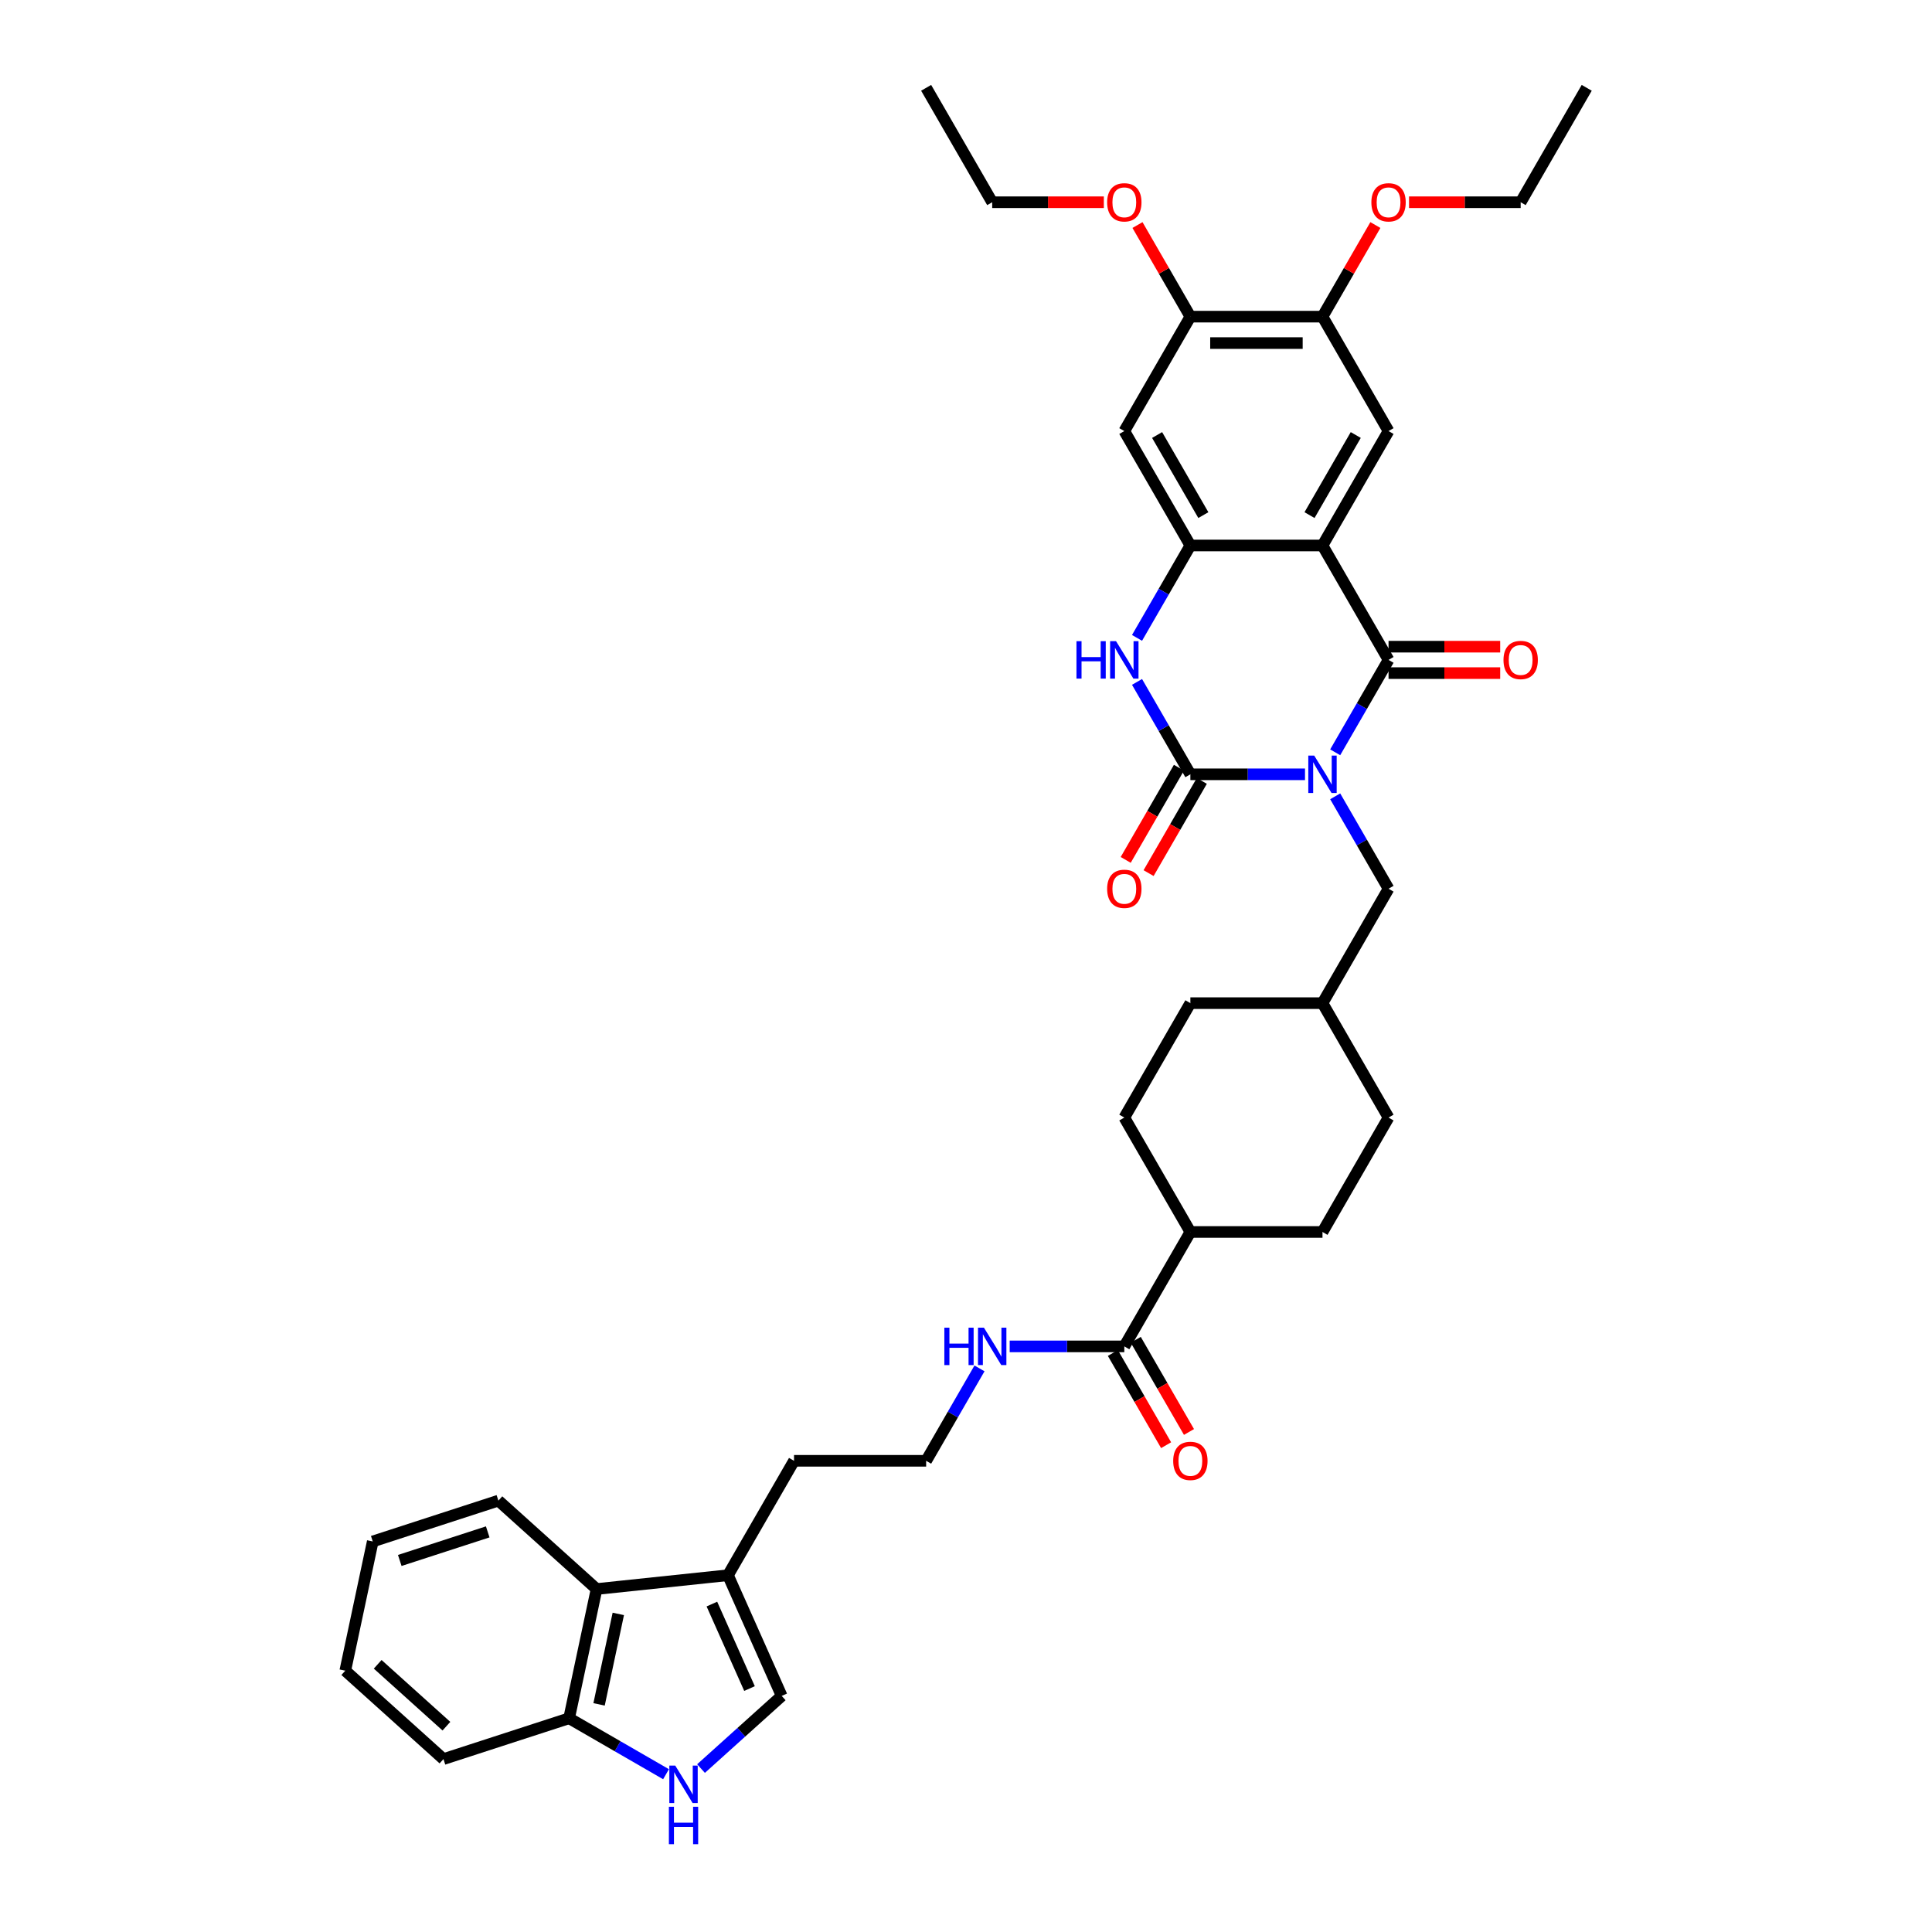 <?xml version='1.0' encoding='iso-8859-1'?>
<svg version='1.1' baseProfile='full'
              xmlns='http://www.w3.org/2000/svg'
                      xmlns:rdkit='http://www.rdkit.org/xml'
                      xmlns:xlink='http://www.w3.org/1999/xlink'
                  xml:space='preserve'
width='1000px' height='1000px' viewBox='0 0 1000 1000'>
<!-- END OF HEADER -->
<rect style='opacity:1.0;fill:#FFFFFF;stroke:none' width='1000' height='1000' x='0' y='0'> </rect>
<path class='bond-0' d='M 691.096,389.39 L 704.903,365.476' style='fill:none;fill-rule:evenodd;stroke:#0000FF;stroke-width:6px;stroke-linecap:butt;stroke-linejoin:miter;stroke-opacity:1' />
<path class='bond-0' d='M 704.903,365.476 L 718.71,341.561' style='fill:none;fill-rule:evenodd;stroke:#000000;stroke-width:6px;stroke-linecap:butt;stroke-linejoin:miter;stroke-opacity:1' />
<path class='bond-1' d='M 675.465,400.783 L 645.8,400.783' style='fill:none;fill-rule:evenodd;stroke:#0000FF;stroke-width:6px;stroke-linecap:butt;stroke-linejoin:miter;stroke-opacity:1' />
<path class='bond-1' d='M 645.8,400.783 L 616.136,400.783' style='fill:none;fill-rule:evenodd;stroke:#000000;stroke-width:6px;stroke-linecap:butt;stroke-linejoin:miter;stroke-opacity:1' />
<path class='bond-10' d='M 691.096,412.175 L 704.903,436.089' style='fill:none;fill-rule:evenodd;stroke:#0000FF;stroke-width:6px;stroke-linecap:butt;stroke-linejoin:miter;stroke-opacity:1' />
<path class='bond-10' d='M 704.903,436.089 L 718.71,460.004' style='fill:none;fill-rule:evenodd;stroke:#000000;stroke-width:6px;stroke-linecap:butt;stroke-linejoin:miter;stroke-opacity:1' />
<path class='bond-2' d='M 718.71,341.561 L 684.519,282.34' style='fill:none;fill-rule:evenodd;stroke:#000000;stroke-width:6px;stroke-linecap:butt;stroke-linejoin:miter;stroke-opacity:1' />
<path class='bond-17' d='M 718.71,348.399 L 747.602,348.399' style='fill:none;fill-rule:evenodd;stroke:#000000;stroke-width:6px;stroke-linecap:butt;stroke-linejoin:miter;stroke-opacity:1' />
<path class='bond-17' d='M 747.602,348.399 L 776.494,348.399' style='fill:none;fill-rule:evenodd;stroke:#FF0000;stroke-width:6px;stroke-linecap:butt;stroke-linejoin:miter;stroke-opacity:1' />
<path class='bond-17' d='M 718.71,334.723 L 747.602,334.723' style='fill:none;fill-rule:evenodd;stroke:#000000;stroke-width:6px;stroke-linecap:butt;stroke-linejoin:miter;stroke-opacity:1' />
<path class='bond-17' d='M 747.602,334.723 L 776.494,334.723' style='fill:none;fill-rule:evenodd;stroke:#FF0000;stroke-width:6px;stroke-linecap:butt;stroke-linejoin:miter;stroke-opacity:1' />
<path class='bond-4' d='M 616.136,400.783 L 602.329,376.868' style='fill:none;fill-rule:evenodd;stroke:#000000;stroke-width:6px;stroke-linecap:butt;stroke-linejoin:miter;stroke-opacity:1' />
<path class='bond-4' d='M 602.329,376.868 L 588.522,352.954' style='fill:none;fill-rule:evenodd;stroke:#0000FF;stroke-width:6px;stroke-linecap:butt;stroke-linejoin:miter;stroke-opacity:1' />
<path class='bond-16' d='M 610.214,397.363 L 596.438,421.223' style='fill:none;fill-rule:evenodd;stroke:#000000;stroke-width:6px;stroke-linecap:butt;stroke-linejoin:miter;stroke-opacity:1' />
<path class='bond-16' d='M 596.438,421.223 L 582.663,445.083' style='fill:none;fill-rule:evenodd;stroke:#FF0000;stroke-width:6px;stroke-linecap:butt;stroke-linejoin:miter;stroke-opacity:1' />
<path class='bond-16' d='M 622.058,404.202 L 608.283,428.061' style='fill:none;fill-rule:evenodd;stroke:#000000;stroke-width:6px;stroke-linecap:butt;stroke-linejoin:miter;stroke-opacity:1' />
<path class='bond-16' d='M 608.283,428.061 L 594.507,451.921' style='fill:none;fill-rule:evenodd;stroke:#FF0000;stroke-width:6px;stroke-linecap:butt;stroke-linejoin:miter;stroke-opacity:1' />
<path class='bond-5' d='M 684.519,282.34 L 718.71,223.119' style='fill:none;fill-rule:evenodd;stroke:#000000;stroke-width:6px;stroke-linecap:butt;stroke-linejoin:miter;stroke-opacity:1' />
<path class='bond-5' d='M 677.803,266.618 L 701.737,225.163' style='fill:none;fill-rule:evenodd;stroke:#000000;stroke-width:6px;stroke-linecap:butt;stroke-linejoin:miter;stroke-opacity:1' />
<path class='bond-38' d='M 684.519,282.34 L 616.136,282.34' style='fill:none;fill-rule:evenodd;stroke:#000000;stroke-width:6px;stroke-linecap:butt;stroke-linejoin:miter;stroke-opacity:1' />
<path class='bond-3' d='M 616.136,282.34 L 602.329,306.254' style='fill:none;fill-rule:evenodd;stroke:#000000;stroke-width:6px;stroke-linecap:butt;stroke-linejoin:miter;stroke-opacity:1' />
<path class='bond-3' d='M 602.329,306.254 L 588.522,330.169' style='fill:none;fill-rule:evenodd;stroke:#0000FF;stroke-width:6px;stroke-linecap:butt;stroke-linejoin:miter;stroke-opacity:1' />
<path class='bond-7' d='M 616.136,282.34 L 581.944,223.119' style='fill:none;fill-rule:evenodd;stroke:#000000;stroke-width:6px;stroke-linecap:butt;stroke-linejoin:miter;stroke-opacity:1' />
<path class='bond-7' d='M 622.851,266.618 L 598.917,225.163' style='fill:none;fill-rule:evenodd;stroke:#000000;stroke-width:6px;stroke-linecap:butt;stroke-linejoin:miter;stroke-opacity:1' />
<path class='bond-12' d='M 718.71,223.119 L 684.519,163.897' style='fill:none;fill-rule:evenodd;stroke:#000000;stroke-width:6px;stroke-linecap:butt;stroke-linejoin:miter;stroke-opacity:1' />
<path class='bond-6' d='M 362.845,915.408 L 383.727,896.605' style='fill:none;fill-rule:evenodd;stroke:#0000FF;stroke-width:6px;stroke-linecap:butt;stroke-linejoin:miter;stroke-opacity:1' />
<path class='bond-6' d='M 383.727,896.605 L 404.61,877.803' style='fill:none;fill-rule:evenodd;stroke:#000000;stroke-width:6px;stroke-linecap:butt;stroke-linejoin:miter;stroke-opacity:1' />
<path class='bond-41' d='M 344.737,918.333 L 319.654,903.85' style='fill:none;fill-rule:evenodd;stroke:#0000FF;stroke-width:6px;stroke-linecap:butt;stroke-linejoin:miter;stroke-opacity:1' />
<path class='bond-41' d='M 319.654,903.85 L 294.57,889.368' style='fill:none;fill-rule:evenodd;stroke:#000000;stroke-width:6px;stroke-linecap:butt;stroke-linejoin:miter;stroke-opacity:1' />
<path class='bond-13' d='M 581.944,223.119 L 616.136,163.897' style='fill:none;fill-rule:evenodd;stroke:#000000;stroke-width:6px;stroke-linecap:butt;stroke-linejoin:miter;stroke-opacity:1' />
<path class='bond-8' d='M 404.61,877.803 L 376.796,815.332' style='fill:none;fill-rule:evenodd;stroke:#000000;stroke-width:6px;stroke-linecap:butt;stroke-linejoin:miter;stroke-opacity:1' />
<path class='bond-8' d='M 387.943,873.995 L 368.474,830.265' style='fill:none;fill-rule:evenodd;stroke:#000000;stroke-width:6px;stroke-linecap:butt;stroke-linejoin:miter;stroke-opacity:1' />
<path class='bond-9' d='M 376.796,815.332 L 410.987,756.11' style='fill:none;fill-rule:evenodd;stroke:#000000;stroke-width:6px;stroke-linecap:butt;stroke-linejoin:miter;stroke-opacity:1' />
<path class='bond-14' d='M 376.796,815.332 L 308.787,822.48' style='fill:none;fill-rule:evenodd;stroke:#000000;stroke-width:6px;stroke-linecap:butt;stroke-linejoin:miter;stroke-opacity:1' />
<path class='bond-23' d='M 718.71,460.004 L 684.519,519.225' style='fill:none;fill-rule:evenodd;stroke:#000000;stroke-width:6px;stroke-linecap:butt;stroke-linejoin:miter;stroke-opacity:1' />
<path class='bond-11' d='M 581.944,696.889 L 616.136,637.668' style='fill:none;fill-rule:evenodd;stroke:#000000;stroke-width:6px;stroke-linecap:butt;stroke-linejoin:miter;stroke-opacity:1' />
<path class='bond-19' d='M 576.022,700.308 L 589.798,724.168' style='fill:none;fill-rule:evenodd;stroke:#000000;stroke-width:6px;stroke-linecap:butt;stroke-linejoin:miter;stroke-opacity:1' />
<path class='bond-19' d='M 589.798,724.168 L 603.573,748.028' style='fill:none;fill-rule:evenodd;stroke:#FF0000;stroke-width:6px;stroke-linecap:butt;stroke-linejoin:miter;stroke-opacity:1' />
<path class='bond-19' d='M 587.867,693.47 L 601.642,717.33' style='fill:none;fill-rule:evenodd;stroke:#000000;stroke-width:6px;stroke-linecap:butt;stroke-linejoin:miter;stroke-opacity:1' />
<path class='bond-19' d='M 601.642,717.33 L 615.417,741.189' style='fill:none;fill-rule:evenodd;stroke:#FF0000;stroke-width:6px;stroke-linecap:butt;stroke-linejoin:miter;stroke-opacity:1' />
<path class='bond-20' d='M 581.944,696.889 L 552.28,696.889' style='fill:none;fill-rule:evenodd;stroke:#000000;stroke-width:6px;stroke-linecap:butt;stroke-linejoin:miter;stroke-opacity:1' />
<path class='bond-20' d='M 552.28,696.889 L 522.615,696.889' style='fill:none;fill-rule:evenodd;stroke:#0000FF;stroke-width:6px;stroke-linecap:butt;stroke-linejoin:miter;stroke-opacity:1' />
<path class='bond-24' d='M 684.519,163.897 L 698.207,140.188' style='fill:none;fill-rule:evenodd;stroke:#000000;stroke-width:6px;stroke-linecap:butt;stroke-linejoin:miter;stroke-opacity:1' />
<path class='bond-24' d='M 698.207,140.188 L 711.896,116.479' style='fill:none;fill-rule:evenodd;stroke:#FF0000;stroke-width:6px;stroke-linecap:butt;stroke-linejoin:miter;stroke-opacity:1' />
<path class='bond-40' d='M 684.519,163.897 L 616.136,163.897' style='fill:none;fill-rule:evenodd;stroke:#000000;stroke-width:6px;stroke-linecap:butt;stroke-linejoin:miter;stroke-opacity:1' />
<path class='bond-40' d='M 674.261,177.574 L 626.393,177.574' style='fill:none;fill-rule:evenodd;stroke:#000000;stroke-width:6px;stroke-linecap:butt;stroke-linejoin:miter;stroke-opacity:1' />
<path class='bond-25' d='M 616.136,163.897 L 602.447,140.188' style='fill:none;fill-rule:evenodd;stroke:#000000;stroke-width:6px;stroke-linecap:butt;stroke-linejoin:miter;stroke-opacity:1' />
<path class='bond-25' d='M 602.447,140.188 L 588.759,116.479' style='fill:none;fill-rule:evenodd;stroke:#FF0000;stroke-width:6px;stroke-linecap:butt;stroke-linejoin:miter;stroke-opacity:1' />
<path class='bond-15' d='M 308.787,822.48 L 294.57,889.368' style='fill:none;fill-rule:evenodd;stroke:#000000;stroke-width:6px;stroke-linecap:butt;stroke-linejoin:miter;stroke-opacity:1' />
<path class='bond-15' d='M 320.033,835.357 L 310.08,882.179' style='fill:none;fill-rule:evenodd;stroke:#000000;stroke-width:6px;stroke-linecap:butt;stroke-linejoin:miter;stroke-opacity:1' />
<path class='bond-30' d='M 308.787,822.48 L 257.969,776.723' style='fill:none;fill-rule:evenodd;stroke:#000000;stroke-width:6px;stroke-linecap:butt;stroke-linejoin:miter;stroke-opacity:1' />
<path class='bond-31' d='M 294.57,889.368 L 229.534,910.5' style='fill:none;fill-rule:evenodd;stroke:#000000;stroke-width:6px;stroke-linecap:butt;stroke-linejoin:miter;stroke-opacity:1' />
<path class='bond-18' d='M 616.136,637.668 L 684.519,637.668' style='fill:none;fill-rule:evenodd;stroke:#000000;stroke-width:6px;stroke-linecap:butt;stroke-linejoin:miter;stroke-opacity:1' />
<path class='bond-39' d='M 616.136,637.668 L 581.944,578.447' style='fill:none;fill-rule:evenodd;stroke:#000000;stroke-width:6px;stroke-linecap:butt;stroke-linejoin:miter;stroke-opacity:1' />
<path class='bond-28' d='M 506.984,708.282 L 493.177,732.196' style='fill:none;fill-rule:evenodd;stroke:#0000FF;stroke-width:6px;stroke-linecap:butt;stroke-linejoin:miter;stroke-opacity:1' />
<path class='bond-28' d='M 493.177,732.196 L 479.37,756.11' style='fill:none;fill-rule:evenodd;stroke:#000000;stroke-width:6px;stroke-linecap:butt;stroke-linejoin:miter;stroke-opacity:1' />
<path class='bond-21' d='M 581.944,578.447 L 616.136,519.225' style='fill:none;fill-rule:evenodd;stroke:#000000;stroke-width:6px;stroke-linecap:butt;stroke-linejoin:miter;stroke-opacity:1' />
<path class='bond-22' d='M 684.519,637.668 L 718.71,578.447' style='fill:none;fill-rule:evenodd;stroke:#000000;stroke-width:6px;stroke-linecap:butt;stroke-linejoin:miter;stroke-opacity:1' />
<path class='bond-26' d='M 684.519,519.225 L 616.136,519.225' style='fill:none;fill-rule:evenodd;stroke:#000000;stroke-width:6px;stroke-linecap:butt;stroke-linejoin:miter;stroke-opacity:1' />
<path class='bond-27' d='M 684.519,519.225 L 718.71,578.447' style='fill:none;fill-rule:evenodd;stroke:#000000;stroke-width:6px;stroke-linecap:butt;stroke-linejoin:miter;stroke-opacity:1' />
<path class='bond-33' d='M 729.31,104.676 L 758.201,104.676' style='fill:none;fill-rule:evenodd;stroke:#FF0000;stroke-width:6px;stroke-linecap:butt;stroke-linejoin:miter;stroke-opacity:1' />
<path class='bond-33' d='M 758.201,104.676 L 787.093,104.676' style='fill:none;fill-rule:evenodd;stroke:#000000;stroke-width:6px;stroke-linecap:butt;stroke-linejoin:miter;stroke-opacity:1' />
<path class='bond-32' d='M 571.345,104.676 L 542.453,104.676' style='fill:none;fill-rule:evenodd;stroke:#FF0000;stroke-width:6px;stroke-linecap:butt;stroke-linejoin:miter;stroke-opacity:1' />
<path class='bond-32' d='M 542.453,104.676 L 513.562,104.676' style='fill:none;fill-rule:evenodd;stroke:#000000;stroke-width:6px;stroke-linecap:butt;stroke-linejoin:miter;stroke-opacity:1' />
<path class='bond-29' d='M 479.37,756.11 L 410.987,756.11' style='fill:none;fill-rule:evenodd;stroke:#000000;stroke-width:6px;stroke-linecap:butt;stroke-linejoin:miter;stroke-opacity:1' />
<path class='bond-36' d='M 257.969,776.723 L 192.933,797.854' style='fill:none;fill-rule:evenodd;stroke:#000000;stroke-width:6px;stroke-linecap:butt;stroke-linejoin:miter;stroke-opacity:1' />
<path class='bond-36' d='M 252.44,792.9 L 206.915,807.692' style='fill:none;fill-rule:evenodd;stroke:#000000;stroke-width:6px;stroke-linecap:butt;stroke-linejoin:miter;stroke-opacity:1' />
<path class='bond-42' d='M 229.534,910.5 L 178.715,864.743' style='fill:none;fill-rule:evenodd;stroke:#000000;stroke-width:6px;stroke-linecap:butt;stroke-linejoin:miter;stroke-opacity:1' />
<path class='bond-42' d='M 231.062,893.473 L 195.49,861.443' style='fill:none;fill-rule:evenodd;stroke:#000000;stroke-width:6px;stroke-linecap:butt;stroke-linejoin:miter;stroke-opacity:1' />
<path class='bond-34' d='M 513.562,104.676 L 479.37,45.455' style='fill:none;fill-rule:evenodd;stroke:#000000;stroke-width:6px;stroke-linecap:butt;stroke-linejoin:miter;stroke-opacity:1' />
<path class='bond-35' d='M 787.093,104.676 L 821.285,45.455' style='fill:none;fill-rule:evenodd;stroke:#000000;stroke-width:6px;stroke-linecap:butt;stroke-linejoin:miter;stroke-opacity:1' />
<path class='bond-37' d='M 192.933,797.854 L 178.715,864.743' style='fill:none;fill-rule:evenodd;stroke:#000000;stroke-width:6px;stroke-linecap:butt;stroke-linejoin:miter;stroke-opacity:1' />
<path  class='atom-0' d='M 680.238 391.099
L 686.584 401.357
Q 687.213 402.369, 688.225 404.202
Q 689.237 406.034, 689.292 406.144
L 689.292 391.099
L 691.863 391.099
L 691.863 410.466
L 689.21 410.466
L 682.399 399.251
Q 681.606 397.938, 680.758 396.433
Q 679.937 394.929, 679.691 394.464
L 679.691 410.466
L 677.174 410.466
L 677.174 391.099
L 680.238 391.099
' fill='#0000FF'/>
<path  class='atom-5' d='M 557.176 331.878
L 559.802 331.878
L 559.802 340.111
L 569.704 340.111
L 569.704 331.878
L 572.33 331.878
L 572.33 351.244
L 569.704 351.244
L 569.704 342.3
L 559.802 342.3
L 559.802 351.244
L 557.176 351.244
L 557.176 331.878
' fill='#0000FF'/>
<path  class='atom-5' d='M 577.664 331.878
L 584.01 342.136
Q 584.639 343.148, 585.651 344.98
Q 586.663 346.813, 586.718 346.922
L 586.718 331.878
L 589.289 331.878
L 589.289 351.244
L 586.635 351.244
L 579.825 340.029
Q 579.031 338.716, 578.183 337.212
Q 577.363 335.708, 577.117 335.243
L 577.117 351.244
L 574.6 351.244
L 574.6 331.878
L 577.664 331.878
' fill='#0000FF'/>
<path  class='atom-7' d='M 349.51 913.877
L 355.856 924.134
Q 356.485 925.146, 357.498 926.979
Q 358.51 928.812, 358.564 928.921
L 358.564 913.877
L 361.135 913.877
L 361.135 933.243
L 358.482 933.243
L 351.671 922.028
Q 350.878 920.715, 350.03 919.211
Q 349.21 917.706, 348.963 917.241
L 348.963 933.243
L 346.447 933.243
L 346.447 913.877
L 349.51 913.877
' fill='#0000FF'/>
<path  class='atom-7' d='M 346.214 935.179
L 348.84 935.179
L 348.84 943.413
L 358.742 943.413
L 358.742 935.179
L 361.368 935.179
L 361.368 954.545
L 358.742 954.545
L 358.742 945.601
L 348.84 945.601
L 348.84 954.545
L 346.214 954.545
L 346.214 935.179
' fill='#0000FF'/>
<path  class='atom-17' d='M 573.055 460.059
Q 573.055 455.409, 575.352 452.81
Q 577.65 450.211, 581.944 450.211
Q 586.239 450.211, 588.537 452.81
Q 590.834 455.409, 590.834 460.059
Q 590.834 464.763, 588.509 467.444
Q 586.184 470.097, 581.944 470.097
Q 577.677 470.097, 575.352 467.444
Q 573.055 464.791, 573.055 460.059
M 581.944 467.909
Q 584.899 467.909, 586.485 465.939
Q 588.099 463.943, 588.099 460.059
Q 588.099 456.256, 586.485 454.342
Q 584.899 452.4, 581.944 452.4
Q 578.99 452.4, 577.376 454.314
Q 575.79 456.229, 575.79 460.059
Q 575.79 463.97, 577.376 465.939
Q 578.99 467.909, 581.944 467.909
' fill='#FF0000'/>
<path  class='atom-18' d='M 778.203 341.616
Q 778.203 336.966, 780.501 334.367
Q 782.799 331.769, 787.093 331.769
Q 791.388 331.769, 793.685 334.367
Q 795.983 336.966, 795.983 341.616
Q 795.983 346.321, 793.658 349.001
Q 791.333 351.655, 787.093 351.655
Q 782.826 351.655, 780.501 349.001
Q 778.203 346.348, 778.203 341.616
M 787.093 349.466
Q 790.047 349.466, 791.634 347.497
Q 793.248 345.5, 793.248 341.616
Q 793.248 337.814, 791.634 335.899
Q 790.047 333.957, 787.093 333.957
Q 784.139 333.957, 782.525 335.872
Q 780.939 337.786, 780.939 341.616
Q 780.939 345.527, 782.525 347.497
Q 784.139 349.466, 787.093 349.466
' fill='#FF0000'/>
<path  class='atom-20' d='M 607.246 756.165
Q 607.246 751.515, 609.544 748.917
Q 611.841 746.318, 616.136 746.318
Q 620.43 746.318, 622.728 748.917
Q 625.026 751.515, 625.026 756.165
Q 625.026 760.87, 622.701 763.551
Q 620.376 766.204, 616.136 766.204
Q 611.869 766.204, 609.544 763.551
Q 607.246 760.897, 607.246 756.165
M 616.136 764.016
Q 619.09 764.016, 620.676 762.046
Q 622.29 760.049, 622.29 756.165
Q 622.29 752.363, 620.676 750.448
Q 619.09 748.506, 616.136 748.506
Q 613.182 748.506, 611.568 750.421
Q 609.981 752.336, 609.981 756.165
Q 609.981 760.077, 611.568 762.046
Q 613.182 764.016, 616.136 764.016
' fill='#FF0000'/>
<path  class='atom-21' d='M 488.793 687.206
L 491.419 687.206
L 491.419 695.439
L 501.321 695.439
L 501.321 687.206
L 503.947 687.206
L 503.947 706.572
L 501.321 706.572
L 501.321 697.628
L 491.419 697.628
L 491.419 706.572
L 488.793 706.572
L 488.793 687.206
' fill='#0000FF'/>
<path  class='atom-21' d='M 509.281 687.206
L 515.627 697.464
Q 516.256 698.476, 517.268 700.308
Q 518.28 702.141, 518.335 702.25
L 518.335 687.206
L 520.906 687.206
L 520.906 706.572
L 518.253 706.572
L 511.442 695.357
Q 510.648 694.044, 509.8 692.54
Q 508.98 691.036, 508.734 690.571
L 508.734 706.572
L 506.217 706.572
L 506.217 687.206
L 509.281 687.206
' fill='#0000FF'/>
<path  class='atom-25' d='M 709.82 104.731
Q 709.82 100.081, 712.118 97.482
Q 714.416 94.883, 718.71 94.883
Q 723.005 94.883, 725.302 97.482
Q 727.6 100.081, 727.6 104.731
Q 727.6 109.435, 725.275 112.116
Q 722.95 114.769, 718.71 114.769
Q 714.443 114.769, 712.118 112.116
Q 709.82 109.463, 709.82 104.731
M 718.71 112.581
Q 721.664 112.581, 723.251 110.612
Q 724.865 108.615, 724.865 104.731
Q 724.865 100.928, 723.251 99.014
Q 721.664 97.072, 718.71 97.072
Q 715.756 97.072, 714.142 98.986
Q 712.556 100.901, 712.556 104.731
Q 712.556 108.642, 714.142 110.612
Q 715.756 112.581, 718.71 112.581
' fill='#FF0000'/>
<path  class='atom-26' d='M 573.055 104.731
Q 573.055 100.081, 575.352 97.482
Q 577.65 94.883, 581.944 94.883
Q 586.239 94.883, 588.537 97.482
Q 590.834 100.081, 590.834 104.731
Q 590.834 109.435, 588.509 112.116
Q 586.184 114.769, 581.944 114.769
Q 577.677 114.769, 575.352 112.116
Q 573.055 109.463, 573.055 104.731
M 581.944 112.581
Q 584.899 112.581, 586.485 110.612
Q 588.099 108.615, 588.099 104.731
Q 588.099 100.928, 586.485 99.014
Q 584.899 97.072, 581.944 97.072
Q 578.99 97.072, 577.376 98.986
Q 575.79 100.901, 575.79 104.731
Q 575.79 108.642, 577.376 110.612
Q 578.99 112.581, 581.944 112.581
' fill='#FF0000'/>
</svg>
